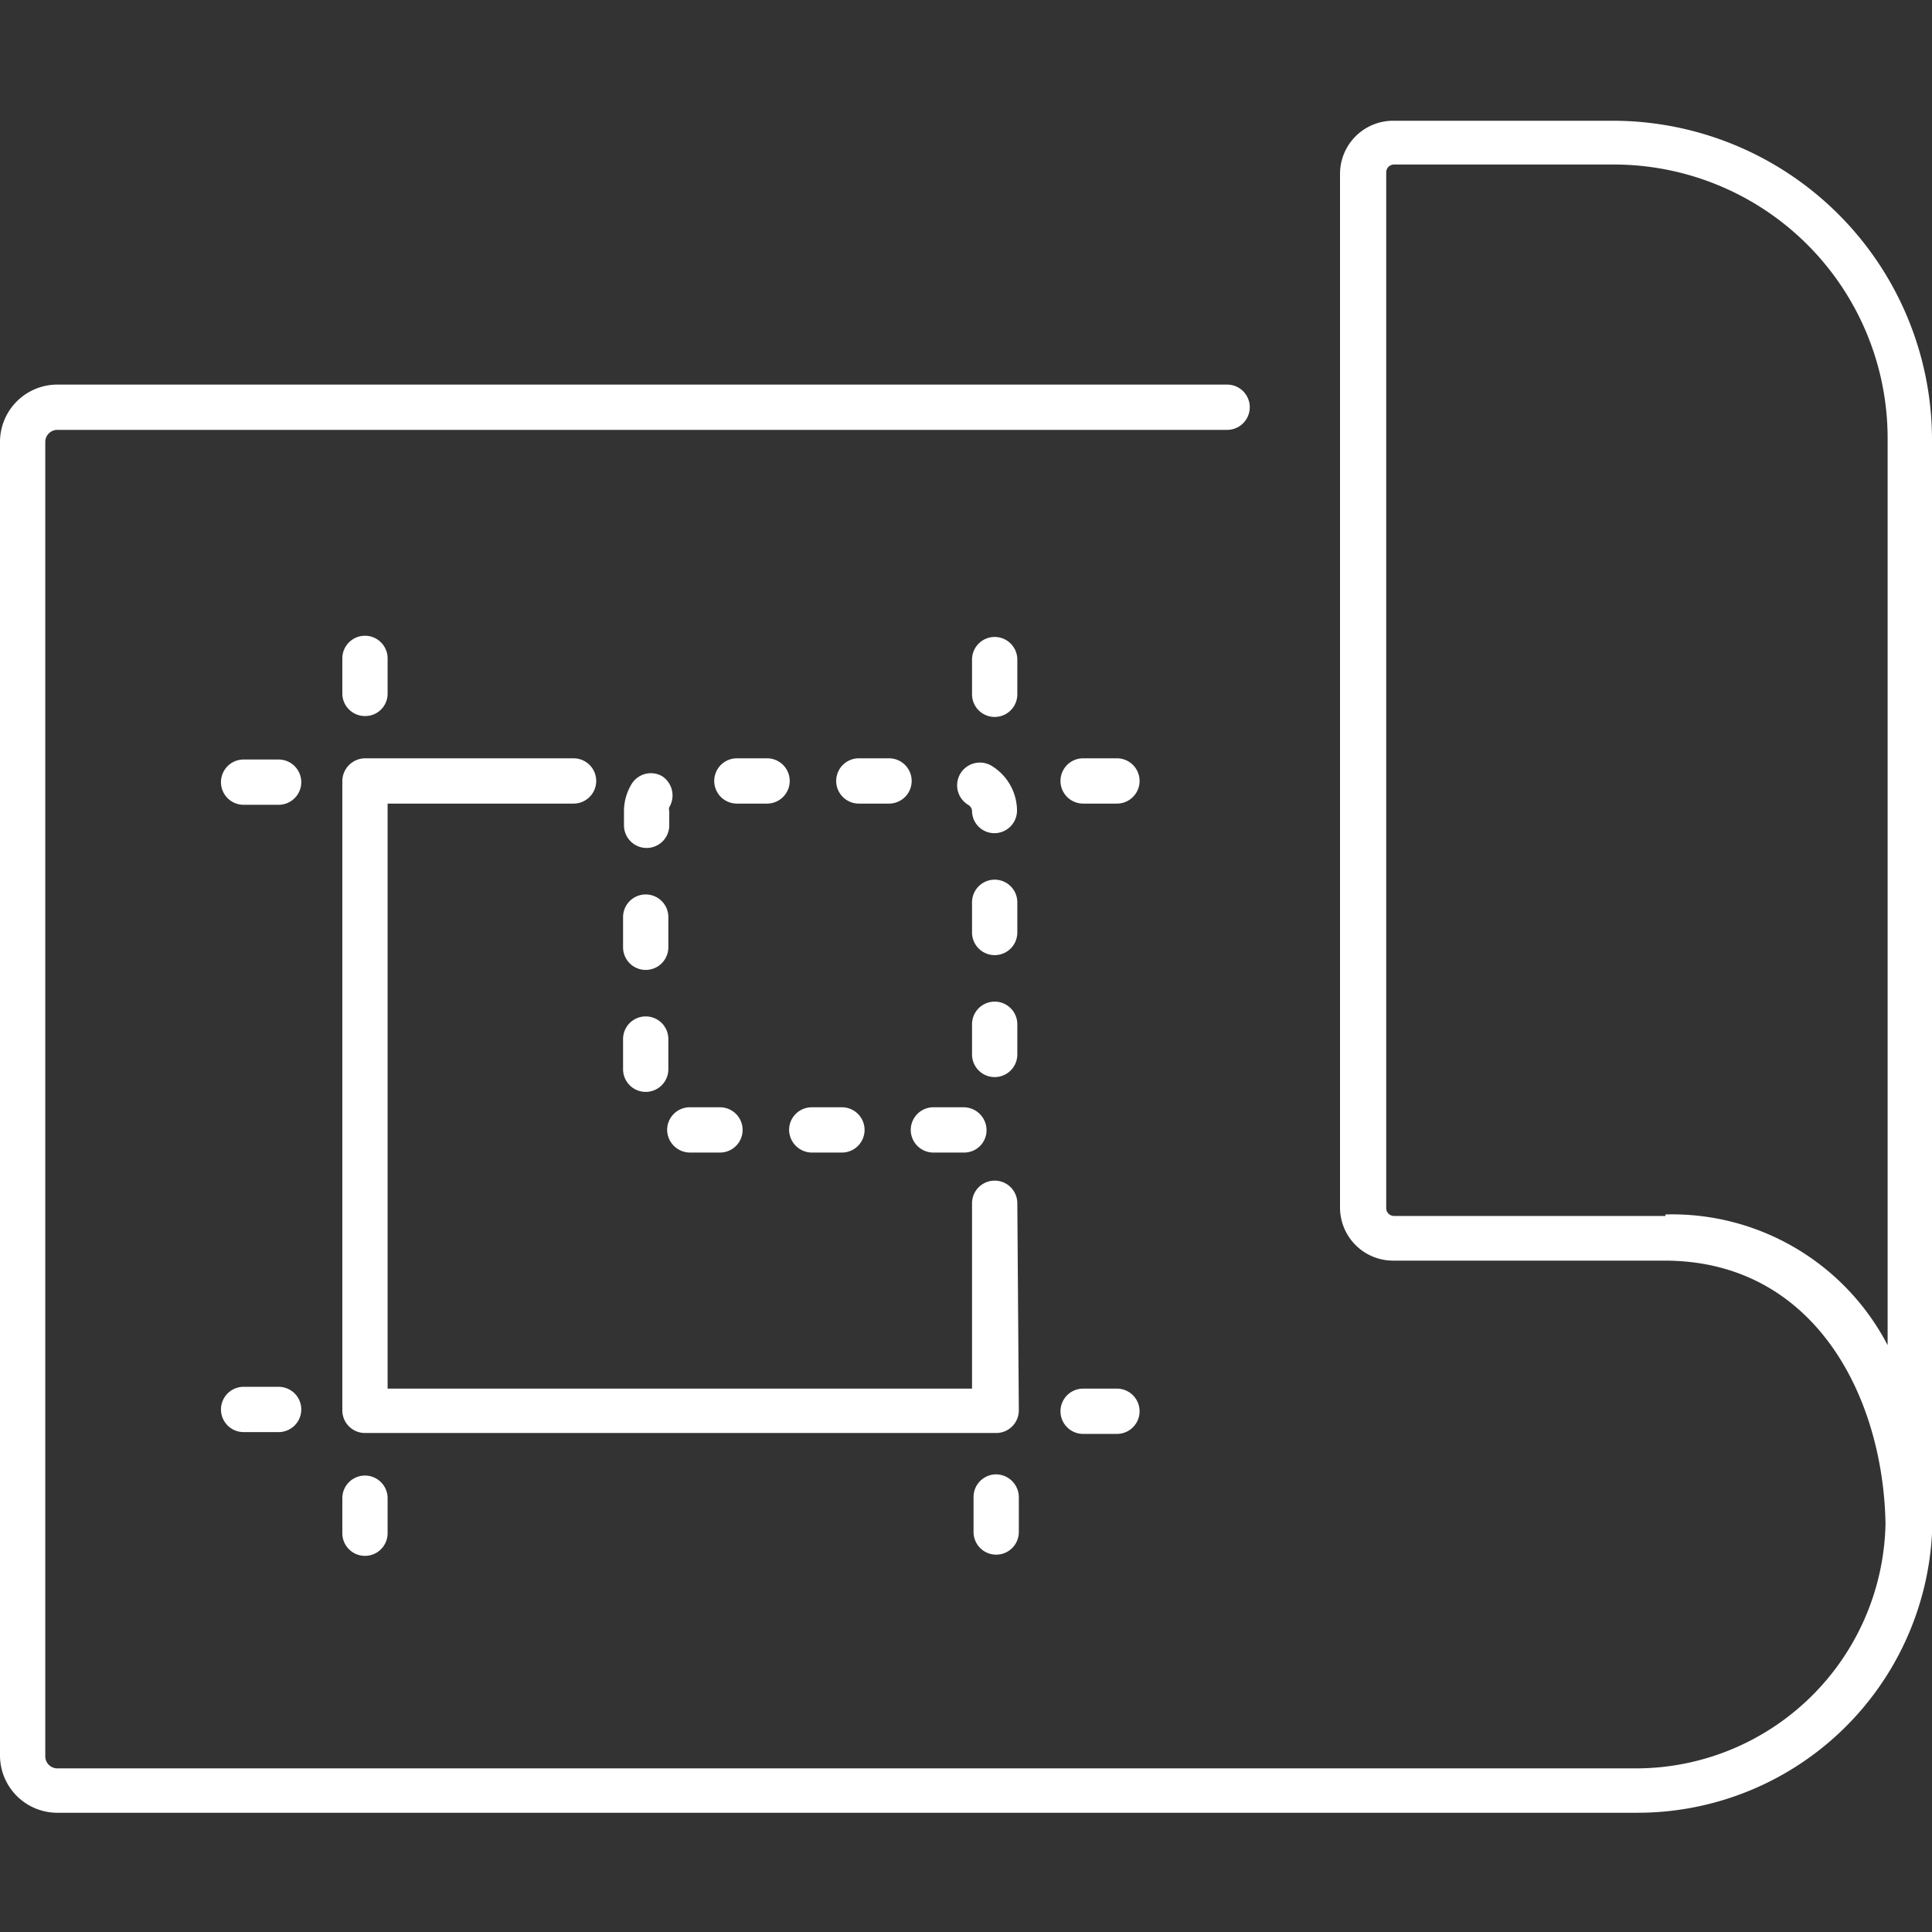 <?xml version="1.0" encoding="UTF-8"?> <svg xmlns="http://www.w3.org/2000/svg" viewBox="0 0 64 64"><rect x="0" y="0" width="64" height="64" fill="#333333" stroke="none"/><defs><style>.cls-1{fill:#fff;}</style></defs><g id="_02_Construction" data-name="02 Construction"><path class="cls-1" d="M53.44,4h-7.3a1.76,1.76,0,0,0-1.75,1.76V40a1.76,1.76,0,0,0,1.75,1.76h9c4.94,0,7.24,4.46,7.32,8.71a8.27,8.27,0,0,1-8.26,8.11H1.9a.4.4,0,0,1-.4-.4V14.63a.4.4,0,0,1,.4-.39H40.65a.75.75,0,0,0,0-1.5H1.9A1.9,1.9,0,0,0,0,14.63V58.15a1.9,1.9,0,0,0,1.9,1.9H54.23A9.77,9.77,0,0,0,64,50.81a.61.61,0,0,0,0-.13V14.51A10.58,10.58,0,0,0,53.44,4Zm1.73,36.28h-9a.26.26,0,0,1-.25-.26V5.71a.26.26,0,0,1,.25-.26h7.3a9.07,9.07,0,0,1,9.06,9.06V44.56A8.05,8.05,0,0,0,55.17,40.23Z"></path><path class="cls-1" d="M33.7,39.86a.75.75,0,0,0-1.5,0V46H12.84V26.62H19a.75.75,0,0,0,0-1.5H12.09a.76.76,0,0,0-.75.75V46.72a.75.75,0,0,0,.75.75H33a.75.75,0,0,0,.75-.75Z"></path><path class="cls-1" d="M37,25.12H35.88a.75.75,0,0,0,0,1.5H37a.75.75,0,0,0,0-1.5Z"></path><path class="cls-1" d="M33.7,23V21.85a.75.75,0,0,0-1.5,0V23a.75.75,0,1,0,1.5,0Z"></path><path class="cls-1" d="M12.09,23.72a.74.74,0,0,0,.75-.75V21.81a.75.75,0,0,0-1.5,0V23A.75.75,0,0,0,12.09,23.72Z"></path><path class="cls-1" d="M9.23,25.16H8.07a.75.75,0,0,0,0,1.5H9.23a.75.75,0,0,0,0-1.5Z"></path><path class="cls-1" d="M37,46H35.88a.75.75,0,0,0,0,1.5H37A.75.75,0,0,0,37,46Z"></path><path class="cls-1" d="M33,48.84a.75.75,0,0,0-.75.75v1.16a.75.75,0,0,0,1.5,0V49.59A.76.76,0,0,0,33,48.84Z"></path><path class="cls-1" d="M11.34,49.63v1.16a.75.75,0,0,0,1.5,0V49.63a.75.75,0,0,0-1.5,0Z"></path><path class="cls-1" d="M9.23,45.94H8.07a.75.75,0,0,0,0,1.5H9.23a.75.75,0,1,0,0-1.5Z"></path><path class="cls-1" d="M33.7,29.89a.75.75,0,0,0-1.5,0v1a.75.75,0,0,0,1.5,0Z"></path><path class="cls-1" d="M20.64,35.42a.75.75,0,0,0,1.5,0v-1a.75.75,0,0,0-1.5,0Z"></path><path class="cls-1" d="M21.93,25.71a.75.75,0,0,0-1,.25,1.74,1.74,0,0,0-.26.91v.47a.75.75,0,1,0,1.5,0v-.47a.22.22,0,0,1,0-.13A.76.76,0,0,0,21.93,25.71Z"></path><path class="cls-1" d="M29.45,25.12h-1a.75.75,0,0,0,0,1.5h1a.75.75,0,0,0,0-1.5Z"></path><path class="cls-1" d="M33.7,33.93a.75.75,0,1,0-1.5,0v1a.75.75,0,0,0,1.5,0Z"></path><path class="cls-1" d="M22.1,37.43a.76.76,0,0,0,.75.75h1a.75.75,0,0,0,0-1.5h-1A.75.75,0,0,0,22.1,37.43Z"></path><path class="cls-1" d="M32.85,25.37a.75.75,0,0,0-.78,1.29.25.25,0,0,1,.13.21.74.74,0,0,0,.75.73h0a.75.75,0,0,0,.74-.76A1.75,1.75,0,0,0,32.85,25.37Z"></path><path class="cls-1" d="M20.64,31.38a.75.75,0,1,0,1.5,0v-1a.75.75,0,0,0-1.5,0Z"></path><path class="cls-1" d="M26.14,37.43a.76.76,0,0,0,.75.75h1a.75.75,0,0,0,0-1.5h-1A.75.75,0,0,0,26.14,37.43Z"></path><path class="cls-1" d="M30.94,38.18h1a.74.74,0,0,0,.74-.75.76.76,0,0,0-.76-.75h-1a.75.75,0,0,0,0,1.5Z"></path><path class="cls-1" d="M25.41,25.12h-1a.75.75,0,0,0,0,1.5h1a.75.75,0,0,0,0-1.5Z"></path></g></svg> 